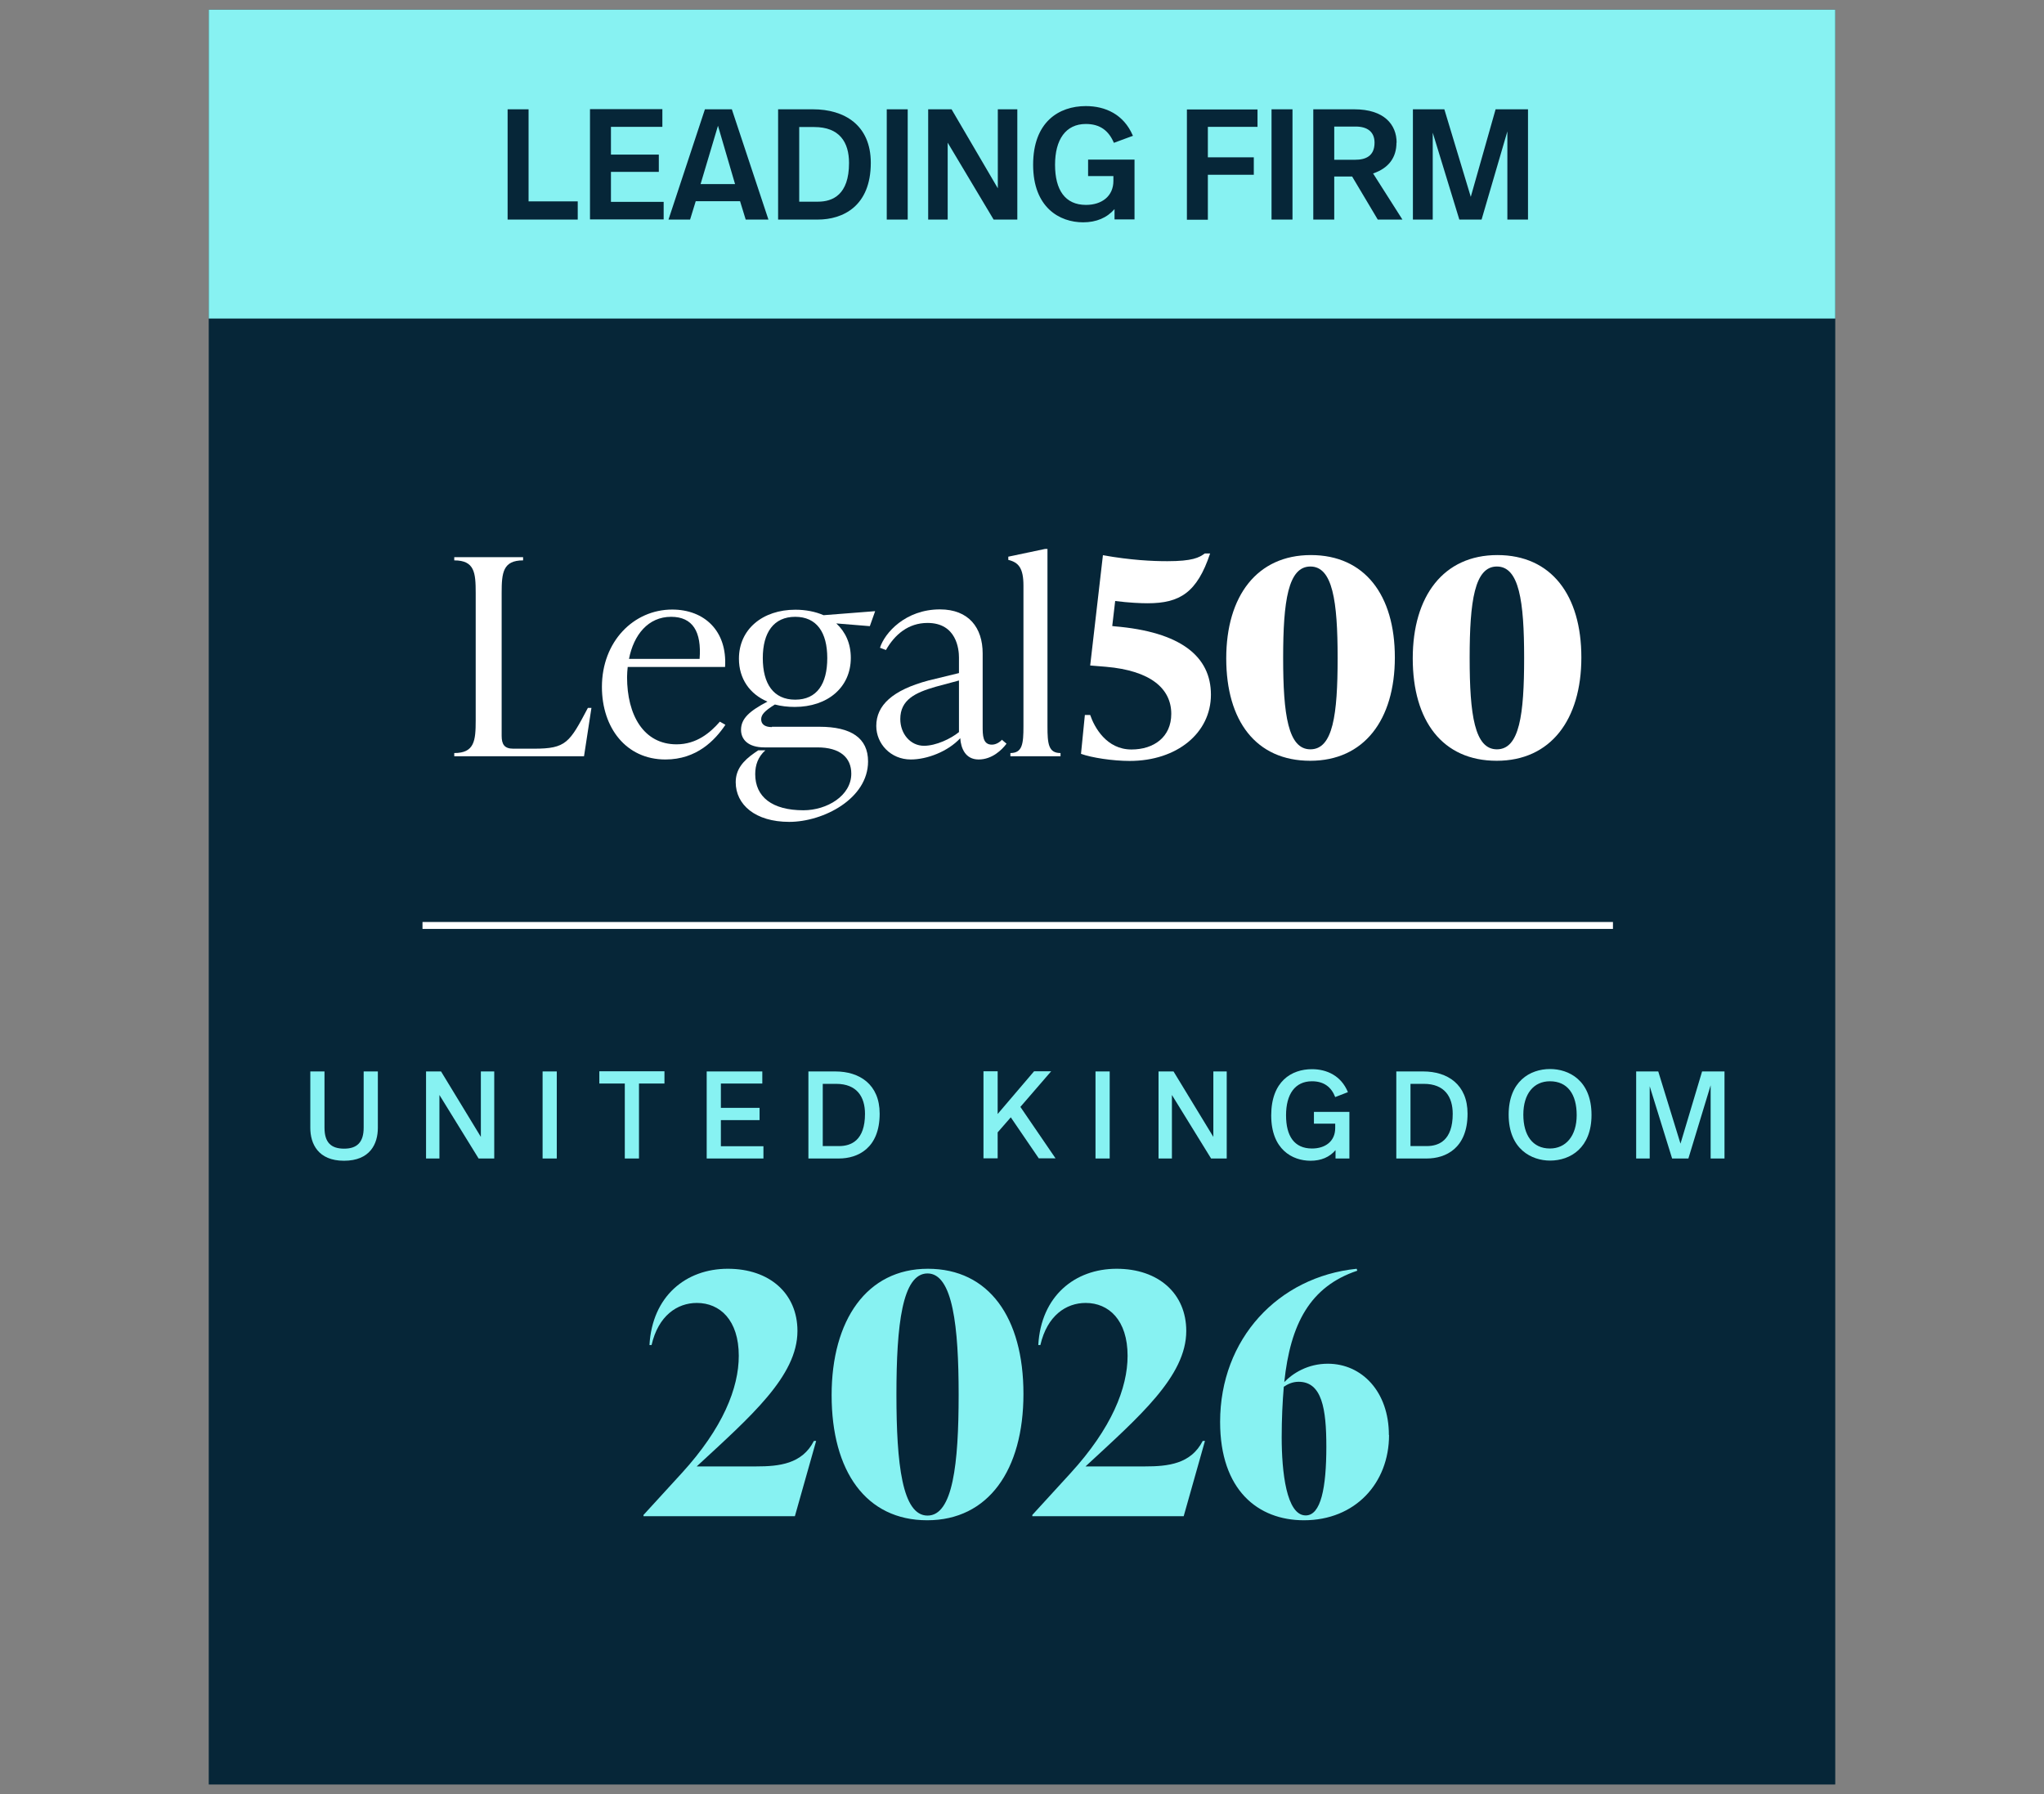 <?xml version="1.0" encoding="UTF-8"?>
<svg id="James_Carroll" data-name="James Carroll" xmlns="http://www.w3.org/2000/svg" viewBox="0 0 126.8 111.3">
  <rect x="0" y="0" width="126.8" height="111.3" fill="#808080" stroke="none"/>
  <defs>
    <style>
      .cls-1 {
        fill: #fff;
      }

      .cls-2 {
        fill: #062638;
      }

      .cls-3 {
        fill: #87f2f2;
      }
    </style>
  </defs>
  <rect class="cls-2" x="12.95" y=".6" width="100.9" height="110.09"/>
  <g>
    <path class="cls-3" d="M23.44,69.96c0,1-.49,2.04-2.1,2.04s-2.09-1.06-2.09-2.04v-3.5h.88v3.49c0,.92.41,1.3,1.22,1.3s1.21-.41,1.21-1.3v-3.49h.88v3.5Z"/>
    <path class="cls-3" d="M30.65,71.86h-.96l-2.43-3.94v3.94h-.83v-5.4h.93l2.47,4.06v-4.06h.83v5.4Z"/>
    <path class="cls-3" d="M34.54,71.86h-.88v-5.4h.88v5.4Z"/>
    <path class="cls-3" d="M41.22,67.21h-1.58v4.65h-.88v-4.65h-1.58v-.76h4.04v.76Z"/>
    <path class="cls-3" d="M47.29,67.21h-2.57v1.51h2.4v.76h-2.4v1.62h2.64v.76h-3.52v-5.4h3.45v.76Z"/>
    <path class="cls-3" d="M54.57,69.08c0,2.14-1.35,2.78-2.53,2.78h-1.89v-5.4h1.67c1.5,0,2.75.8,2.75,2.62ZM51.04,67.23v3.86h1.01c.76,0,1.61-.36,1.61-2,0-1.05-.5-1.86-1.79-1.86h-.83Z"/>
    <path class="cls-3" d="M62.71,69.3l-.82.94v1.61h-.88v-5.4h.88v2.65l2.26-2.65h1.06l-1.91,2.21,2.18,3.19h-1.04l-1.74-2.55Z"/>
    <path class="cls-3" d="M68.84,71.86h-.88v-5.4h.88v5.4Z"/>
    <path class="cls-3" d="M76.09,71.86h-.96l-2.43-3.94v3.94h-.83v-5.4h.93l2.47,4.06v-4.06h.83v5.4Z"/>
    <path class="cls-3" d="M83.63,67.74l-.8.31c-.24-.62-.7-.98-1.44-.98-1.06,0-1.61.81-1.61,2.11s.52,2.06,1.61,2.06c.83,0,1.44-.45,1.44-1.27v-.27h-1.32v-.73h2.2v2.89h-.86v-.52c-.37.44-.9.66-1.55.66-1.12,0-2.44-.69-2.44-2.81s1.26-2.87,2.53-2.87c.91,0,1.81.4,2.23,1.43Z"/>
    <path class="cls-3" d="M91.04,69.08c0,2.14-1.35,2.78-2.53,2.78h-1.89v-5.4h1.67c1.5,0,2.75.8,2.75,2.62ZM87.5,67.23v3.86h1.01c.76,0,1.61-.36,1.61-2,0-1.05-.5-1.86-1.79-1.86h-.83Z"/>
    <path class="cls-3" d="M98.73,69.16c0,2.04-1.31,2.83-2.57,2.83-1.13,0-2.57-.69-2.57-2.85,0-2.05,1.31-2.83,2.57-2.83,1.14,0,2.57.68,2.57,2.85ZM94.5,69.14c0,1.27.57,2.1,1.65,2.1.98,0,1.66-.77,1.66-2.07s-.57-2.1-1.66-2.1c-1,0-1.65.77-1.65,2.07Z"/>
    <path class="cls-3" d="M106.98,71.86h-.86v-4.54l-1.38,4.54h-1.01l-1.39-4.48v4.48h-.84v-5.4h1.37l1.38,4.48,1.34-4.48h1.39v5.4Z"/>
  </g>
  <rect class="cls-3" x="12.95" y=".6" width="100.9" height="19.16"/>
  <g>
    <path class="cls-1" d="M36.24,46.91h-8.06v-.2c1.25,0,1.33-.76,1.33-2.02v-7.91c0-1.26-.07-2.02-1.33-2.02v-.2h4.27v.2c-1.25,0-1.33.76-1.33,2.02v8.86c0,.53.17.8.72.8h1.29c1.99,0,2.2-.37,3.34-2.53h.22l-.46,3Z"/>
    <path class="cls-1" d="M41.63,38.26c-1.42,0-2.32,1.12-2.61,2.61h4.38c.13-1.68-.42-2.61-1.77-2.61ZM44.67,44.77l.33.19c-.64.95-1.77,2.15-3.72,2.15-2.45,0-3.94-1.98-3.94-4.5,0-2.82,1.97-4.8,4.36-4.8,1.99,0,3.42,1.32,3.28,3.56h-6.04c-.02.2-.04.41-.04.63,0,2.36,1.03,4.17,3.07,4.17,1.25,0,2.1-.73,2.69-1.41Z"/>
    <path class="cls-1" d="M49.33,38.26c-1.33,0-2.01.97-2.01,2.56s.66,2.58,2.01,2.58,1.99-.98,1.99-2.58-.66-2.56-1.99-2.56ZM47.89,45.08h2.94c1.97,0,3.02.7,3.02,2.15,0,2.32-2.78,3.75-4.89,3.75s-3.32-1.07-3.32-2.46c0-.78.44-1.32,1.18-1.83l.22-.15h.44c-.46.41-.63.92-.63,1.48,0,1.41,1.05,2.24,2.99,2.24,1.46,0,2.97-.9,2.97-2.27,0-1-.7-1.63-2.1-1.63h-3.29c-1.01,0-1.45-.49-1.45-1.09,0-.7.53-1.17,1.64-1.75-1.09-.46-1.77-1.41-1.77-2.66,0-1.83,1.47-3.04,3.5-3.04.64,0,1.25.12,1.75.34l3.2-.25-.33.93-2.08-.17c.57.53.9,1.24.9,2.14,0,1.83-1.44,3.04-3.48,3.04-.44,0-.85-.05-1.23-.15-.66.41-.85.64-.85.92s.2.48.66.48Z"/>
    <path class="cls-1" d="M57.32,46.26c.75,0,1.67-.44,2.17-.85v-3.2l-1.45.39c-1.25.36-2.19.8-2.19,2,0,.92.63,1.66,1.47,1.66ZM62.18,45.91l.26.22c-.29.39-.9.98-1.73.98s-1.1-.71-1.14-1.32c-.77.83-2.06,1.32-3.07,1.32-1.25,0-2.14-.98-2.14-2.08,0-1.27.99-2.22,3.24-2.82l1.89-.46v-.97c0-.49-.14-2.14-1.95-2.14-1.2,0-2.04.73-2.58,1.68l-.37-.14c.29-.92,1.58-2.38,3.72-2.38,1.79,0,2.65,1.14,2.65,2.73v4.51c0,.56,0,1.15.57,1.15.28,0,.5-.17.64-.31Z"/>
    <path class="cls-1" d="M65.79,46.91h-3.11v-.2c.75,0,.81-.58.81-1.66v-8.73c0-1.09-.31-1.44-.94-1.59v-.2l2.28-.48h.15v11c0,1.09.06,1.66.81,1.66v.2Z"/>
    <path class="cls-1" d="M68.99,38.83l.15.02c4.11.34,5.98,1.87,5.98,4.24s-2.1,4.11-5.04,4.11c-1.05,0-2.36-.2-3.02-.44l.24-2.41h.33c.26.76,1.01,2.14,2.56,2.14,1.4,0,2.47-.78,2.47-2.21,0-1.56-1.27-2.68-4.05-2.92l-.98-.08.79-6.84c1.75.31,3.07.37,4,.37,1.55,0,1.97-.22,2.32-.48h.33c-.81,2.43-1.88,3.09-3.88,3.09-.42,0-1.14-.03-2.01-.14l-.18,1.54Z"/>
    <path class="cls-1" d="M81.29,46.48c1.4,0,1.69-2.14,1.69-5.67s-.31-5.67-1.69-5.67-1.69,2.14-1.69,5.67.31,5.67,1.69,5.67ZM81.28,47.19c-3.37,0-5.21-2.48-5.21-6.35s1.91-6.41,5.25-6.41,5.21,2.48,5.21,6.35-1.91,6.41-5.25,6.41Z"/>
    <path class="cls-1" d="M92.86,46.48c1.4,0,1.69-2.14,1.69-5.67s-.31-5.67-1.69-5.67-1.69,2.14-1.69,5.67.31,5.67,1.69,5.67ZM92.85,47.19c-3.37,0-5.21-2.48-5.21-6.35s1.91-6.41,5.25-6.41,5.21,2.48,5.21,6.35-1.91,6.41-5.25,6.41Z"/>
  </g>
  <g>
    <path class="cls-3" d="M50.63,89.38l-1.32,4.67h-9.39v-.08l2.37-2.59c2.56-2.8,3.54-5.29,3.54-7.28,0-2.22-1.17-3.28-2.6-3.28-1.22,0-2.39.79-2.81,2.61h-.13c.17-3.03,2.26-4.73,4.86-4.73s4.32,1.54,4.32,3.86c0,2.8-2.91,5.31-6.25,8.4h3.69c1.43,0,2.85-.15,3.58-1.58h.13Z"/>
    <path class="cls-3" d="M51.59,86.54c0-4.65,2.18-7.84,5.97-7.84s5.93,3.03,5.93,7.76-2.18,7.84-5.97,7.84-5.93-3.03-5.93-7.76ZM59.47,86.5c0-4.19-.36-7.51-1.93-7.51s-1.93,3.2-1.93,7.51.36,7.51,1.93,7.51,1.93-3.2,1.93-7.51Z"/>
    <path class="cls-3" d="M74.75,89.38l-1.32,4.67h-9.39v-.08l2.37-2.59c2.56-2.8,3.54-5.29,3.54-7.28,0-2.22-1.17-3.28-2.6-3.28-1.22,0-2.39.79-2.81,2.61h-.13c.17-3.03,2.26-4.73,4.86-4.73s4.32,1.54,4.32,3.86c0,2.8-2.91,5.31-6.25,8.4h3.69c1.43,0,2.85-.15,3.58-1.58h.13Z"/>
    <path class="cls-3" d="M86.17,89.01c0,2.99-2.1,5.29-5.28,5.29-2.85,0-5.2-1.87-5.2-6.1,0-5.15,3.6-9,8.47-9.5l.04.12c-2.93.98-4.15,3.3-4.53,6.91.52-.54,1.45-1.14,2.7-1.14,2.12,0,3.79,1.74,3.79,4.42ZM82.28,89.73c0-2.34-.27-4.02-1.72-4.02-.38,0-.69.15-.92.31-.08.95-.13,2.01-.13,3.13,0,2.14.29,4.85,1.49,4.85.94,0,1.28-1.7,1.28-4.27Z"/>
  </g>
  <rect class="cls-1" x="26.21" y="57.19" width="73.85" height=".43"/>
  <g>
    <path class="cls-2" d="M32.8,12.49h3.04v1.13h-4.35v-6.84h1.3v5.71Z"/>
    <path class="cls-2" d="M41.08,7.87h-3.18v1.72h2.97v1.07h-2.97v1.86h3.27v1.09h-4.57v-6.84h4.49v1.09Z"/>
    <path class="cls-2" d="M45.92,12.48h-2.76l-.35,1.14h-1.34l2.26-6.84h1.67l2.27,6.84h-1.41l-.35-1.14ZM43.47,11.42h2.13l-1.06-3.62-1.08,3.62Z"/>
    <path class="cls-2" d="M54.02,10.1c0,2.7-1.74,3.52-3.29,3.52h-2.46v-6.84h2.17c1.93,0,3.58.97,3.58,3.32ZM49.58,7.88v4.63h1.16c.92,0,1.93-.43,1.93-2.4,0-1.3-.6-2.23-2.16-2.23h-.92Z"/>
    <path class="cls-2" d="M56.31,13.62h-1.3v-6.84h1.3v6.84Z"/>
    <path class="cls-2" d="M63.11,13.62h-1.47l-2.85-4.77v4.77h-1.21v-6.84h1.45l2.87,4.9v-4.9h1.21v6.84Z"/>
    <path class="cls-2" d="M70.29,8.42l-1.19.44c-.32-.75-.85-1.17-1.74-1.17-1.25,0-1.91.97-1.91,2.53s.62,2.49,1.92,2.49c.98,0,1.7-.54,1.7-1.49v-.3h-1.57v-1.02h2.88v3.71h-1.24v-.64c-.47.54-1.13.82-1.95.82-1.46,0-3.1-.92-3.1-3.57s1.59-3.64,3.27-3.64c1.22,0,2.35.52,2.91,1.82Z"/>
    <path class="cls-2" d="M78,7.87h-3.07v1.89h2.85v1.08h-2.85v2.79h-1.3v-6.84h4.38v1.09Z"/>
    <path class="cls-2" d="M80.18,13.62h-1.3v-6.84h1.3v6.84Z"/>
    <path class="cls-2" d="M86.63,8.85c0,.92-.48,1.58-1.45,1.91l1.82,2.86h-1.53l-1.59-2.67h-1.11v2.67h-1.3v-6.84h2.54c1.86,0,2.63.95,2.63,2.07ZM82.77,7.86v2.05h1.3c.65,0,1.2-.23,1.2-1.06,0-.66-.43-1-1.17-1h-1.33Z"/>
    <path class="cls-2" d="M94.78,13.62h-1.27v-5.47l-1.6,5.47h-1.38l-1.65-5.39v5.39h-1.23v-6.84h1.95l1.64,5.43,1.54-5.43h2.01v6.84Z"/>
  </g>
</svg>